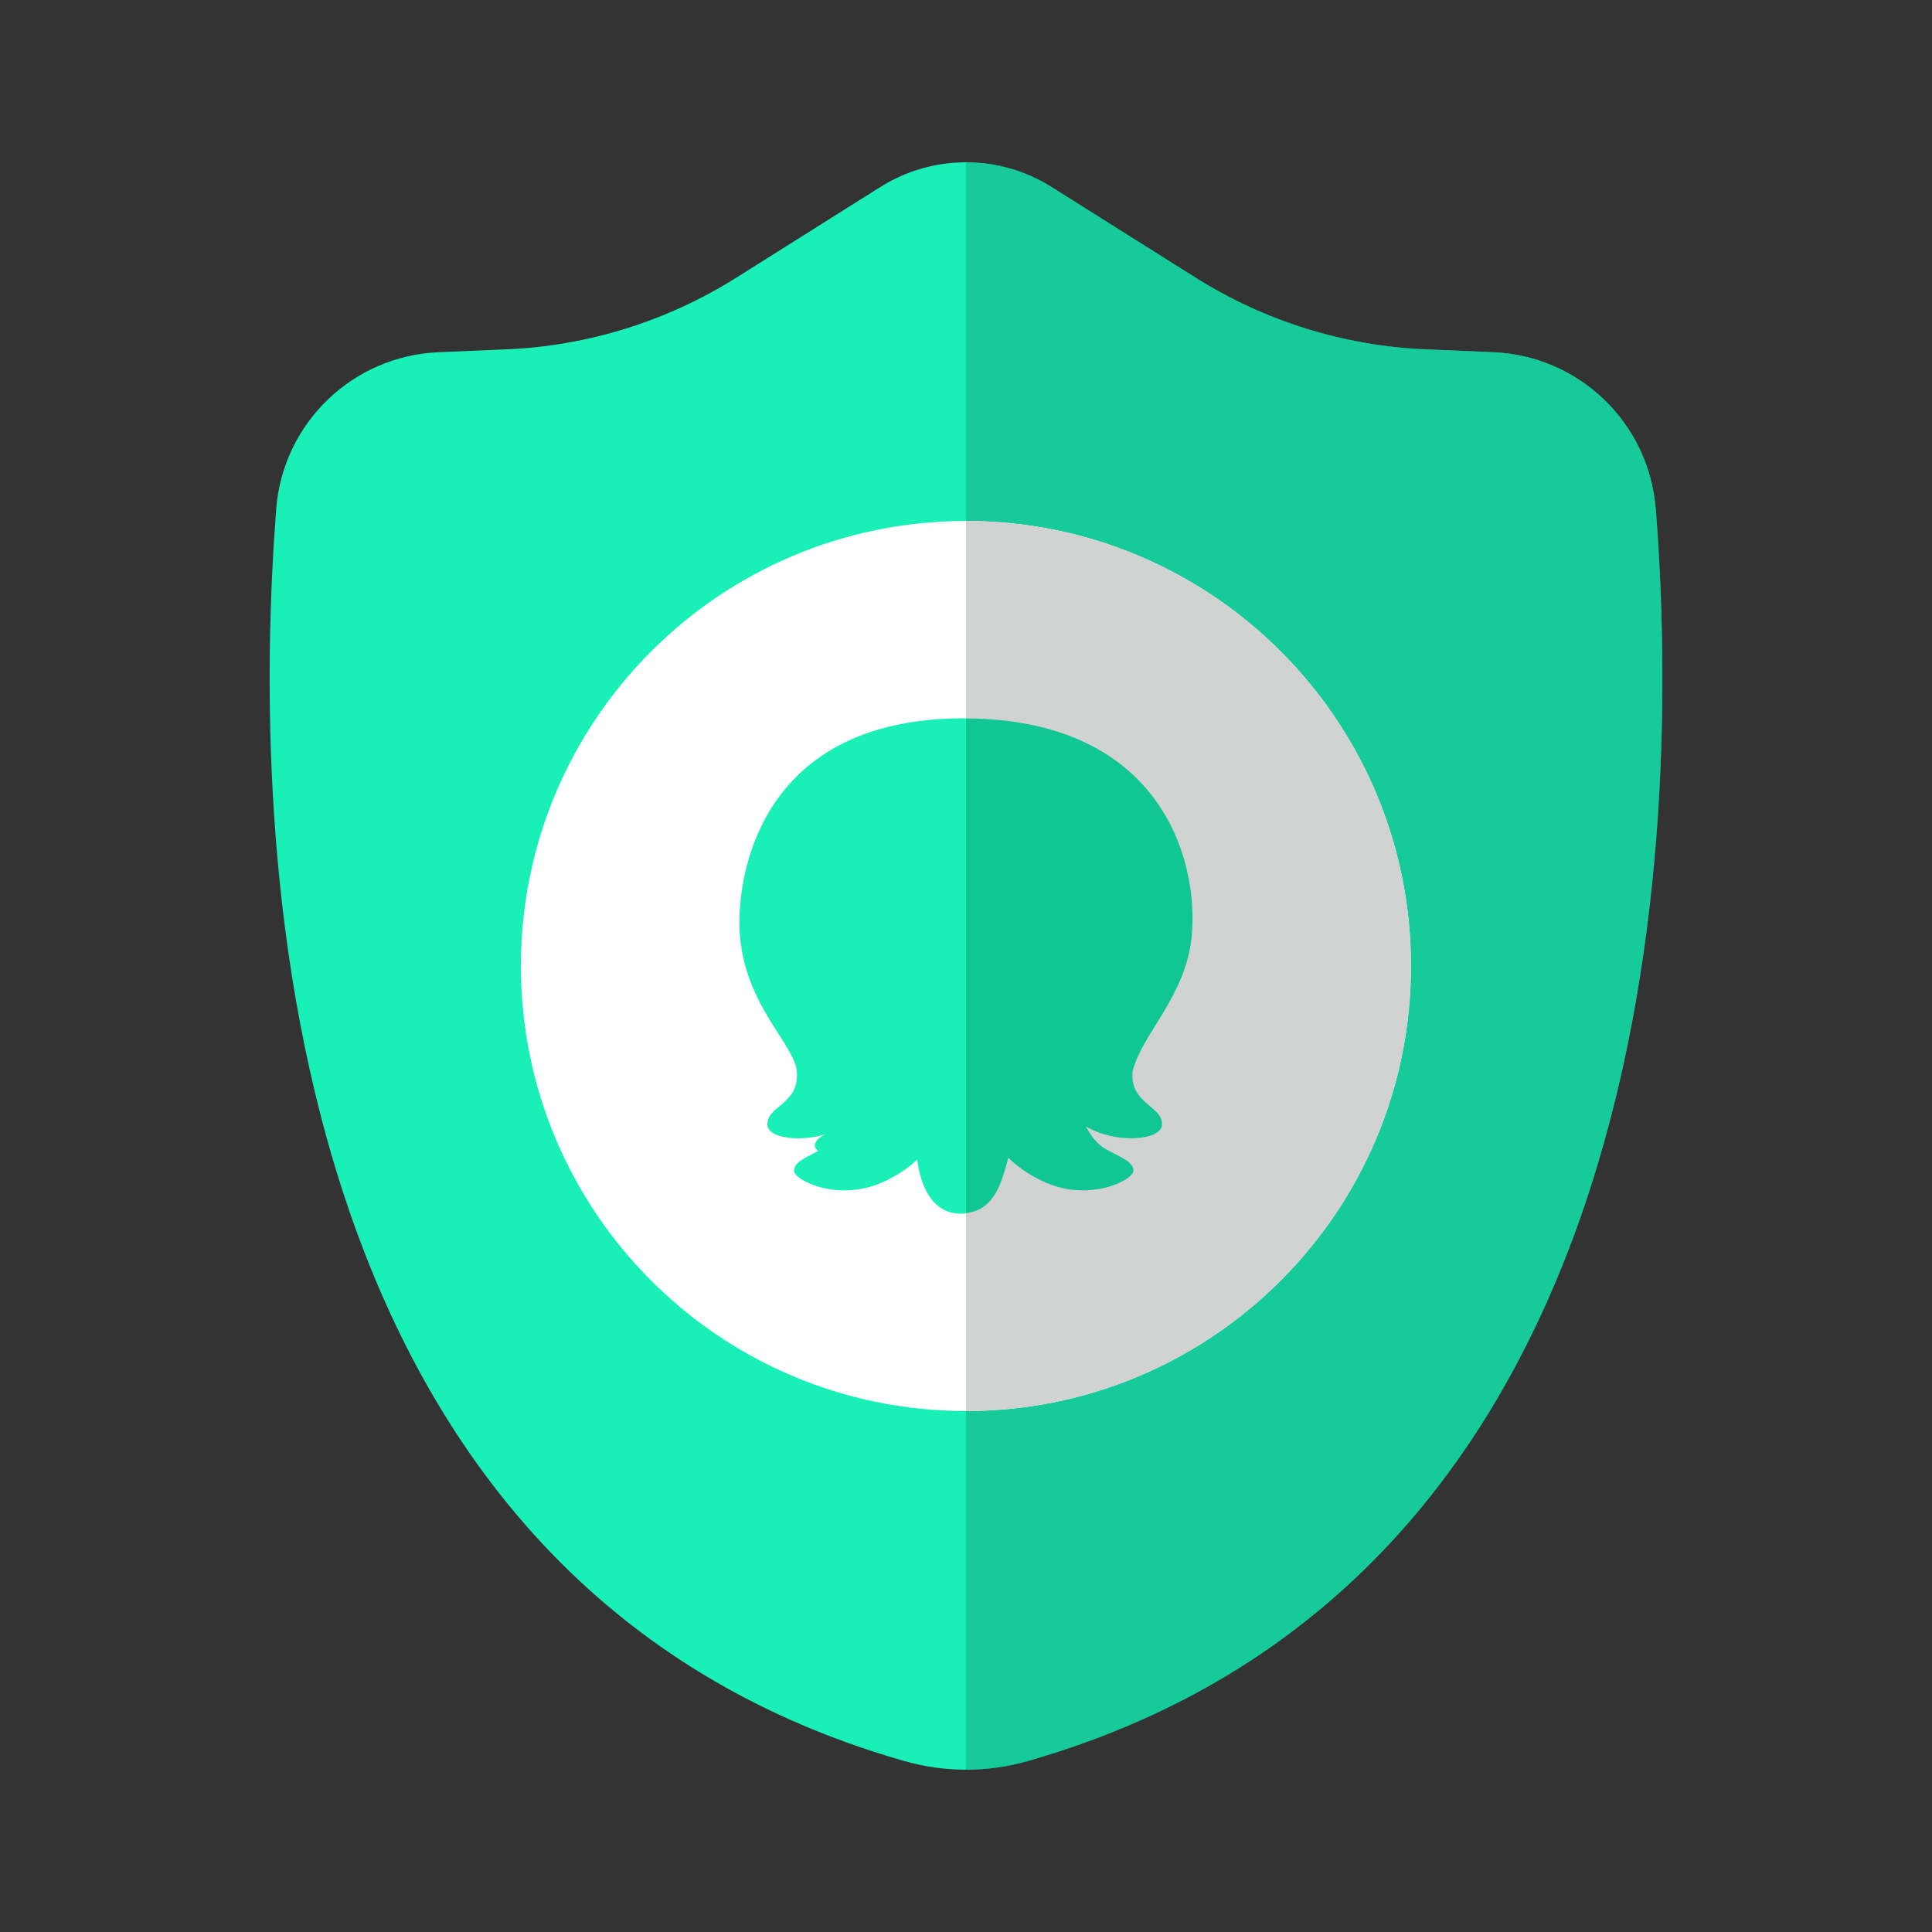 <?xml version="1.0" encoding="UTF-8"?>
<svg xmlns="http://www.w3.org/2000/svg" version="1.1" viewBox="0 0 500 500">
  <rect x="0" y="0" width="500" height="500" fill="#333333" stroke="none"/>
  <defs>
    <style>
      .cls-1 {
        fill: #c4c4c4;
      }

      .cls-1, .cls-2, .cls-3, .cls-4, .cls-5, .cls-6, .cls-7, .cls-8, .cls-9, .cls-10, .cls-11, .cls-12 {
        stroke-width: 0px;
      }

      .cls-2 {
        fill: #bdffeb;
      }

      .cls-3 {
        fill: #6018c8;
      }

      .cls-4 {
        fill: #10c692;
      }

      .cls-5 {
        fill: #d1d3d2;
      }

      .cls-6 {
        fill: #0072db;
      }

      .cls-7 {
        fill: #18f0b8;
      }

      .cls-8 {
        fill: #180048;
      }

      .cls-9 {
        fill: #5840ff;
      }

      .cls-10 {
        fill: #fff;
      }

      .cls-13 {
        display: none;
      }

      .cls-11 {
        fill: #17a57c;
        isolation: isolate;
        opacity: .5;
      }

      .cls-12 {
        fill: #00c8f8;
      }
    </style>
  </defs>
  <g id="Layer_1" data-name="Layer 1" class="cls-13">
    <g>
      <g>
        <path class="cls-12" d="M429.92,127.14c-4.44,1.95-7.04,3.09-11.72,5.15,9.08,10.04,17.49,19.83,26.46,29.09,5.6,5.78,11.77,11.11,18.14,16.05,24.63,19.08,28.88,44.78,24.29,73.35-1.27,7.9-4.3,14.34-13.35,17.04-5.14,1.53-9.43,5.88-16.34,10.44,1.98-21.81-2.2-40.12-20.49-50.28-8.58-4.77-19.89-7.33-29.7-6.72-24.81,1.53-37.32,20.01-39.13,55.1h-224.17c1.97-16.97-.86-33.34-15.51-45.42-9.23-7.61-19.88-10.99-31.88-10.32-26.52,1.5-40.77,20.56-41.67,56.82-15.16-.89-28.8-5.68-41.1-14.29-1.67-1.17-3.2-3.77-3.28-5.77-.31-7.74-1.12-15.73.36-23.21,1.5-7.56,4.02-15.8,8.67-21.72,20.66-26.26,48.24-40.09,81.72-42.16,21.57-1.34,41.08-8.03,59.83-19.25,26.85-16.08,54.77-30.97,86.61-34.48,58.04-6.4,115.76-2.66,173.12,7.7,2.45.44,4.79,1.5,9.11,2.89ZM271.58,124.29c-32.37-3.83-116.23,31.46-124.66,52.04.52.36,1.06,1.05,1.58,1.04,35.68-1.07,71.37-2.12,107.04-3.52,1.85-.07,4.67-2.78,5.19-4.74,3.87-14.84,7.27-29.81,10.84-44.82ZM385.16,129.6c-31.46-8.56-63.22-7.65-96.09-7.72-1.17,16.51-2.28,32.3-3.52,49.8,24.13-3.09,46.4-6.14,68.72-8.75,18.6-2.17,27.45-13.48,30.89-33.33Z"/>
        <path class="cls-3" d="M412.91,303.37c-21.28-.04-38.39-17.42-38.16-38.77.22-20.66,17.61-37.78,38.31-37.72,20.65.06,38.06,17.25,38.35,37.88.3,20.96-17.35,38.65-38.51,38.61Z"/>
        <path class="cls-3" d="M138.02,265.17c0,21.11-17.62,38.44-38.85,38.2-20.71-.23-37.84-17.51-37.87-38.2-.03-21.01,17.86-38.64,38.88-38.31,20.76.33,37.85,17.63,37.85,38.3Z"/>
        <path class="cls-8" d="M124.29,265.15c0,13.55-11.31,24.68-24.94,24.53-13.3-.15-24.29-11.24-24.31-24.52-.02-13.49,11.46-24.8,24.96-24.59,13.33.21,24.3,11.31,24.3,24.59Z"/>
        <g>
          <path class="cls-1" d="M148.49,178.37c-.73,0-1.28-.49-1.72-.88-.14-.12-.27-.24-.41-.33-.39-.27-.54-.77-.36-1.2,4.5-11.01,28.75-24.79,49.93-34.03,26.78-11.67,53.74-18.92,70.34-18.92,1.94,0,3.77.1,5.42.29.28.03.54.19.7.42.16.23.22.53.15.8-.85,3.57-1.69,7.14-2.53,10.7-2.64,11.21-5.37,22.81-8.32,34.13-.59,2.27-3.72,5.4-6.12,5.49-34.33,1.34-69.25,2.39-103.02,3.4,0,0-4.07.12-4.08.12Z"/>
          <path class="cls-6" d="M266.27,124c1.89,0,3.66.09,5.3.29-3.57,15.01-6.97,29.97-10.84,44.82-.51,1.96-3.34,4.67-5.19,4.74-35.67,1.39-71.36,2.45-107.04,3.52,0,0-.01,0-.02,0-.51,0-1.05-.68-1.57-1.04,7.99-19.53,83.97-52.32,119.35-52.33M266.28,122h0c-16.74,0-43.84,7.28-70.74,19.01-12.67,5.52-23.96,11.48-32.67,17.24-9.74,6.44-15.72,12.27-17.79,17.33-.36.87-.06,1.88.72,2.41.07.05.2.16.31.26.51.45,1.28,1.13,2.38,1.13.02,0,.06,0,.08,0l4.12-.12c33.74-1.01,68.63-2.05,102.93-3.39,2.9-.11,6.35-3.58,7.04-6.24,2.95-11.33,5.68-22.93,8.33-34.15.84-3.57,1.68-7.14,2.53-10.71.13-.56.02-1.14-.31-1.61-.33-.47-.84-.77-1.4-.84-1.69-.2-3.55-.3-5.53-.3h0Z"/>
        </g>
        <g>
          <path class="cls-1" d="M285.55,172.68c-.25,0-.5-.1-.69-.27-.22-.21-.33-.5-.31-.8l3.52-49.8c.04-.52.47-.93,1-.93,0,0,4.2,0,4.2,0h9.9c29.42,0,55.91.58,82.26,7.75.5.14.81.63.72,1.14-3.72,21.49-13.51,32.02-31.75,34.15-15.47,1.81-30.77,3.81-46.97,5.92-7.11.93-14.34,1.87-21.74,2.82-.04,0-.08,0-.13,0Z"/>
          <path class="cls-6" d="M303.17,121.89c27.89,0,55.05.39,81.99,7.72-3.43,19.85-12.29,31.16-30.89,33.33-22.32,2.61-44.59,5.66-68.72,8.75,1.24-17.5,2.35-33.29,3.52-49.8,1.4,0,2.8,0,4.2,0,3.31,0,6.61,0,9.9,0M303.17,119.89h-4.93s-4.96,0-4.96,0c-1.4,0-2.8,0-4.2,0,0,0,0,0,0,0-1.05,0-1.92.81-1.99,1.86l-2.26,31.92-1.26,17.88c-.04.6.19,1.18.62,1.59.37.35.87.55,1.37.55.08,0,.17,0,.25-.02,7.42-.95,14.65-1.9,21.77-2.83,16.19-2.12,31.48-4.11,46.93-5.92,18.5-2.16,28.87-13.27,32.62-34.98.18-1.02-.45-2-1.45-2.27-26.46-7.2-53.03-7.79-82.52-7.79h0Z"/>
        </g>
      </g>
      <path class="cls-6" d="M132.9,202.12s27.07,37.55,27.07,72.25h177.97l-162.4-17.57s-18.84-35.77-42.64-54.68Z"/>
      <path class="cls-6" d="M421.51,171.37s-58.53,2.71-65.3,48.38c0,0,14.55-36.2,65.3-48.38Z"/>
      <path class="cls-6" d="M443.52,175.74s15.64,17.2,35.38,17.24c0,0-15.75-17.98-20.33-18.44s-36.12-38.19-36.12-38.19l21.07,39.39Z"/>
      <path class="cls-10" d="M289.23,122.48l-2.73,38.55s8.78-37.08,46.33-38.11c0,0-36.12-1.99-43.61-.44Z"/>
      <path class="cls-10" d="M271.73,124.88l-9.36,39.03s-5.33-38.19-43.56-29.17c0,0,23.85-11.6,52.92-9.86Z"/>
      <path class="cls-6" d="M279.74,192.98l-9.47,58.12-50.07,2.26s43.76-5.75,44.66-8.74c.9-2.99,14.89-51.64,14.89-51.64Z"/>
      <circle class="cls-10" cx="268.81" cy="237.98" r="71.56"/>
      <path class="cls-3" d="M428.2,370.36l-95.62-87.99c21.87-31.37,17.76-74.97-11.15-101.57-31.53-29.02-80.79-26.97-109.8,4.56-29.01,31.53-26.97,80.79,4.57,109.8,15.28,14.06,35.11,21.32,55.85,20.46.91-.04,1.81-.09,2.71-.16,14.96-1.13,29.01-6.48,40.79-15.38l96.02,88.35,16.64-18.08ZM228.11,282.21c-24.39-22.44-25.97-60.54-3.53-84.93,10.72-11.65,25.01-18.09,39.67-19.21,16.04-1.21,32.52,3.95,45.26,15.68,24.39,22.44,25.97,60.54,3.53,84.93-22.44,24.39-60.54,25.97-84.93,3.53Z"/>
      <path class="cls-8" d="M437.55,265.15c0,13.55-11.31,24.68-24.94,24.53-13.3-.15-24.29-11.24-24.31-24.52-.02-13.49,11.46-24.8,24.96-24.59,13.33.21,24.3,11.31,24.3,24.59Z"/>
      <polygon class="cls-6" points="151.32 161.8 129.62 176.38 132.9 184.82 157.35 183.45 144.12 179.81 144.64 175.94 146.4 172.34 150.44 167.69 151.32 161.8"/>
      <polygon class="cls-12" points="99.66 261.69 109.1 248.77 102.64 263.41 118.55 265.13 102.64 266.85 109.1 281.48 99.66 268.57 90.22 281.48 96.68 266.85 80.77 265.13 96.68 263.41 90.22 248.77 99.66 261.69"/>
      <polygon class="cls-12" points="412.77 261.69 422.21 248.77 415.75 263.41 431.66 265.13 415.75 266.85 422.21 281.48 412.77 268.57 403.33 281.48 409.79 266.85 393.88 265.13 409.79 263.41 403.33 248.77 412.77 261.69"/>
    </g>
  </g>
  <g id="Layer_2" data-name="Layer 2" class="cls-13">
    <g>
      <path class="cls-2" d="M334.88,74.05h-114.93c-16.94,0-30.67,13.73-30.67,30.67v266.47c0,16.94,13.73,30.67,30.67,30.67h114.93c16.94,0,30.67-13.73,30.67-30.67V104.72c0-16.94-13.73-30.67-30.67-30.67Z"/>
      <path class="cls-7" d="M335.7,401.86h-20.89s24.76-10.06,25.38-31.12V101.95c0-23.55-25.38-27.9-25.38-27.9h20.89c16.48,0,29.85,13.37,29.85,29.85v268.08c0,16.48-13.37,29.85-29.85,29.85v.03Z"/>
      <path class="cls-7" d="M236.17,74.05v-11.79c0-6.02,6.28-10.91,14.05-10.91h55.09c7.75,0,14.05,4.89,14.05,10.91v11.79h-83.19Z"/>
      <polygon class="cls-9" points="331.47 223.12 296.3 223.12 296.3 187.94 251.2 187.94 251.2 223.12 216.03 223.12 216.03 268.21 251.2 268.21 251.2 303.38 296.3 303.38 296.3 268.21 331.47 268.21 331.47 223.12"/>
      <g>
        <path class="cls-7" d="M197.3,448.65c34.71,0,62.85-28.14,62.85-62.85s-28.14-62.85-62.85-62.85-62.85,28.14-62.85,62.85,28.14,62.85,62.85,62.85Z"/>
        <path class="cls-8" d="M235.58,359.18c-3.13-3.02-8.11-2.9-11.13.23l-33.59,35.01-15.97-15.59c-3.11-3.04-8.09-2.97-11.13.14-3.04,3.11-2.97,8.09.14,11.13l27.33,26.67,44.61-46.46c3.02-3.13,2.9-8.11-.23-11.13h-.02Z"/>
      </g>
    </g>
  </g>
  <g id="Layer_3" data-name="Layer 3">
    <g>
      <path class="cls-7" d="M428.5,131.74c-1.71-22.24-19.76-39.65-42.04-40.59l-17.48-.74c-21.1-.87-41.63-7.28-59.51-18.52l-37.37-23.52c-13.52-8.49-30.7-8.49-44.22,0l-37.37,23.52c-17.88,11.24-38.41,17.65-59.51,18.52l-17.48.74c-22.28.94-40.33,18.35-42.04,40.59-6.44,83.74-2.55,276.84,162.54,324.01,10.43,2.99,21.54,2.99,31.97,0,165.06-47.17,168.98-240.27,162.54-324.01h-.03Z"/>
      <path class="cls-11" d="M428.5,131.74c-1.71-22.24-19.76-39.65-42.04-40.59l-17.48-.74c-21.1-.87-41.63-7.28-59.51-18.52l-37.37-23.52c-6.74-4.26-14.43-6.37-22.11-6.37v416c5.37,0,10.77-.74,16-2.25,165.06-47.17,168.98-240.27,162.54-324.01h-.03Z"/>
      <path class="cls-10" d="M249.98,365.17c63.61,0,115.17-51.56,115.17-115.17s-51.56-115.17-115.17-115.17-115.17,51.56-115.17,115.17,51.56,115.17,115.17,115.17Z"/>
      <path class="cls-7" d="M287.89,273.95c2.12-8.54,12.15-17.09,13.45-30.71,1.69-17.86-7.41-49.58-51.86-49.58s-51.01,32.76-51.01,46.42c0,18.28,13.08,27.8,13.08,34.38.34,7.04-7.11,7.45-6.71,11.77.32,3.39,9.98,4.21,16.63.61-1.05,2.02-2.53,3.82-4.37,4.83-3.44,1.89-6.21,2.8-6.21,4.9s10.3,7.42,20.89,2.24c3.12-1.53,5.41-3.17,7.09-4.79.05.36.11.69.15.97.53,3,2.26,11.33,9.88,11.33s9.17-7.3,10.44-11.65c.1-.34.2-.71.29-1.09,1.73,1.76,4.14,3.56,7.55,5.23,10.58,5.18,20.89-.14,20.89-2.24s-2.77-3.01-6.21-4.9c-1.96-1.07-3.49-3.03-4.55-5.18,6.66,4,16.91,3.23,17.24-.26.43-4.42-7.4-4.76-6.66-12.29.11-.08-.1.08,0,0Z"/>
      <path class="cls-7" d="M293.12,277.25c2.41-9.71,13.83-19.45,15.3-34.94,1.93-20.32-8.43-56.41-59.01-56.41s-58.05,37.27-58.05,52.83c0,20.8,14.88,31.63,14.89,39.12.38,8.01-8.09,8.48-7.63,13.39.36,3.85,11.35,4.79,18.92.7-1.2,2.3-2.88,4.34-4.98,5.5-3.91,2.15-7.06,3.19-7.06,5.58s11.72,8.45,23.77,2.55c3.55-1.74,6.16-3.61,8.07-5.45.06.41.12.79.18,1.1.6,3.42,2.57,12.89,11.24,12.89s10.44-8.31,11.88-13.25c.11-.39.23-.81.33-1.24,1.97,2,4.71,4.05,8.59,5.95,12.04,5.9,23.77-.16,23.77-2.55s-3.16-3.42-7.06-5.58c-2.23-1.22-3.97-3.44-5.18-5.9,7.57,4.55,19.25,3.67,19.62-.3.49-5.03-8.42-5.42-7.58-13.98.13-.09-.11.1,0,0Z"/>
      <path class="cls-5" d="M365.16,250c0,63.59-51.58,115.17-115.17,115.17v-230.34c63.59,0,115.17,51.58,115.17,115.17Z"/>
      <path class="cls-4" d="M249.98,185.92v128.03c7.55-.79,9.28-8.41,10.65-13.1.11-.39.23-.81.33-1.24,1.97,2,4.71,4.05,8.59,5.95,12.04,5.9,23.77-.16,23.77-2.55s-3.16-3.42-7.07-5.58c-2.23-1.22-3.97-3.44-5.18-5.9,7.57,4.55,19.25,3.67,19.62-.3.49-5.03-8.42-5.42-7.58-13.98,2.41-9.71,13.83-19.45,15.3-34.94,1.92-20.24-8.38-56.1-58.44-56.39Z"/>
    </g>
  </g>
</svg>